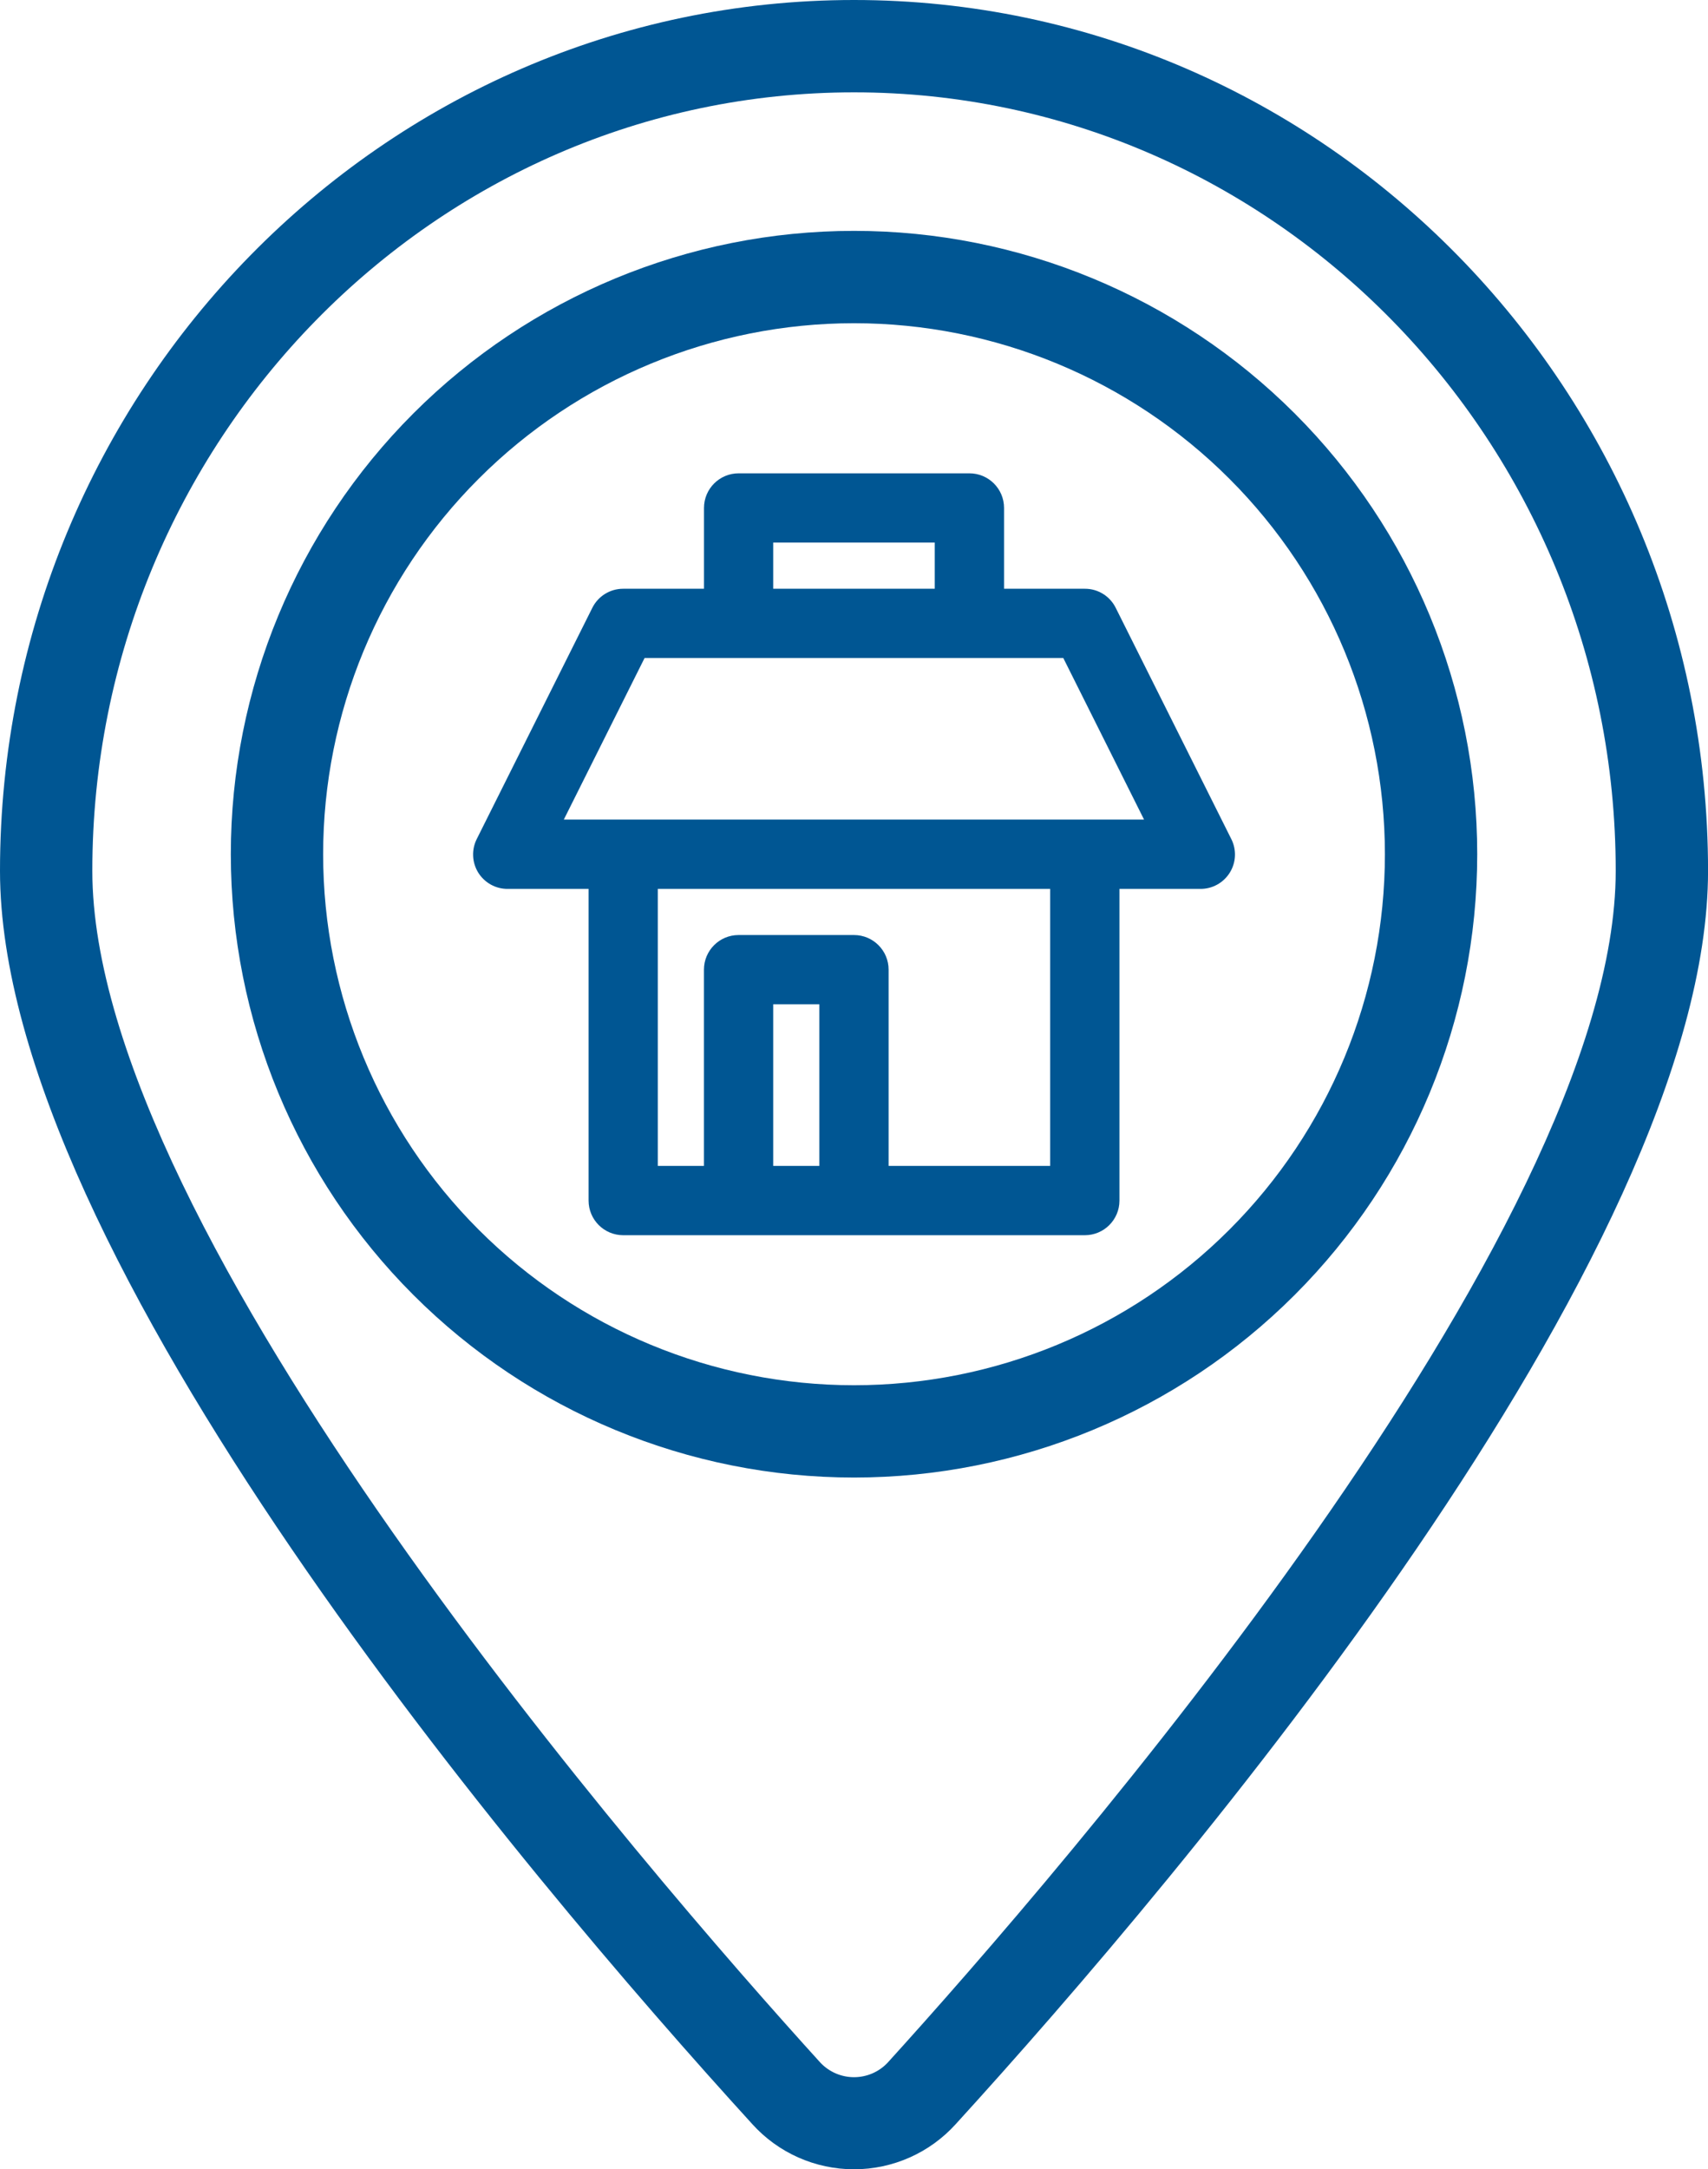 <?xml version="1.0" encoding="UTF-8"?>
<svg id="Calque_2" data-name="Calque 2" xmlns="http://www.w3.org/2000/svg" viewBox="0 0 414.39 526.18">
  <defs>
    <style>
      .cls-1 {
        fill: #005693;
      }
    </style>
  </defs>
  <g id="Calque_1-2" data-name="Calque 1">
    <path class="cls-1" d="M207.2,0C92.96,0,0,94.75,0,211.23c0,93.18,127.62,243.77,182.5,303.97,6.3,6.99,15.28,10.98,24.7,10.98s18.39-3.99,24.7-10.98c54.88-60.2,182.5-210.79,182.5-303.97C414.39,94.75,321.43,0,207.19,0h.01Zm8.12,500.36c-2.12,2.23-5.05,3.48-8.12,3.48s-6-1.26-8.12-3.48C157.64,454.72,22.4,298.98,22.4,211.23,22.4,107.13,105.28,22.4,207.2,22.4s184.8,84.73,184.8,188.83c0,87.75-135.24,243.49-176.68,289.13h0Z"/>
    <path class="cls-1" d="M207.2,56c-40.1,0-78.56,15.93-106.91,44.28-28.35,28.35-44.29,66.81-44.29,106.91s15.93,78.56,44.29,106.91c28.36,28.36,66.81,44.29,106.91,44.29s78.56-15.93,106.91-44.29c28.36-28.36,44.29-66.81,44.29-106.91s-15.93-78.56-44.29-106.91c-28.36-28.35-66.81-44.29-106.91-44.28Zm0,280c-34.16,0-66.92-13.57-91.07-37.73-24.16-24.15-37.73-56.91-37.73-91.07s13.57-66.92,37.73-91.07c24.15-24.16,56.91-37.73,91.07-37.73s66.92,13.57,91.07,37.73c24.16,24.15,37.73,56.91,37.73,91.07s-13.57,66.92-37.73,91.07c-24.15,24.16-56.91,37.73-91.07,37.73Z"/>
    <path class="cls-1" d="M298.7,203.45l-28-56c-1.41-2.85-4.32-4.66-7.5-4.64h-19.6v-19.6c0-4.64-3.76-8.4-8.4-8.4h-56c-4.64,0-8.4,3.76-8.4,8.4v19.6h-19.6c-3.18-.01-6.09,1.79-7.5,4.64l-28,56c-1.33,2.6-1.21,5.71,.32,8.2,1.54,2.48,4.26,3.99,7.18,3.96h19.6v75.6c0,4.64,3.76,8.4,8.4,8.4h112c4.64,0,8.4-3.76,8.4-8.4v-75.6h19.6c2.92,.03,5.64-1.47,7.18-3.96,1.54-2.49,1.66-5.59,.32-8.2h0Zm-111.11-71.85h39.2v11.2h-39.2v-11.2Zm11.2,151.2h-11.2v-39.2h11.2v39.2Zm56,0h-39.2v-47.6c0-4.64-3.76-8.4-8.4-8.4h-28c-4.64,0-8.4,3.76-8.4,8.4v47.6h-11.2v-67.2h95.2v67.2Zm8.39-84h-126.39s19.6-39.2,19.6-39.2h101.58s19.6,39.2,19.6,39.2h-14.39Z"/>
  </g>
</svg>